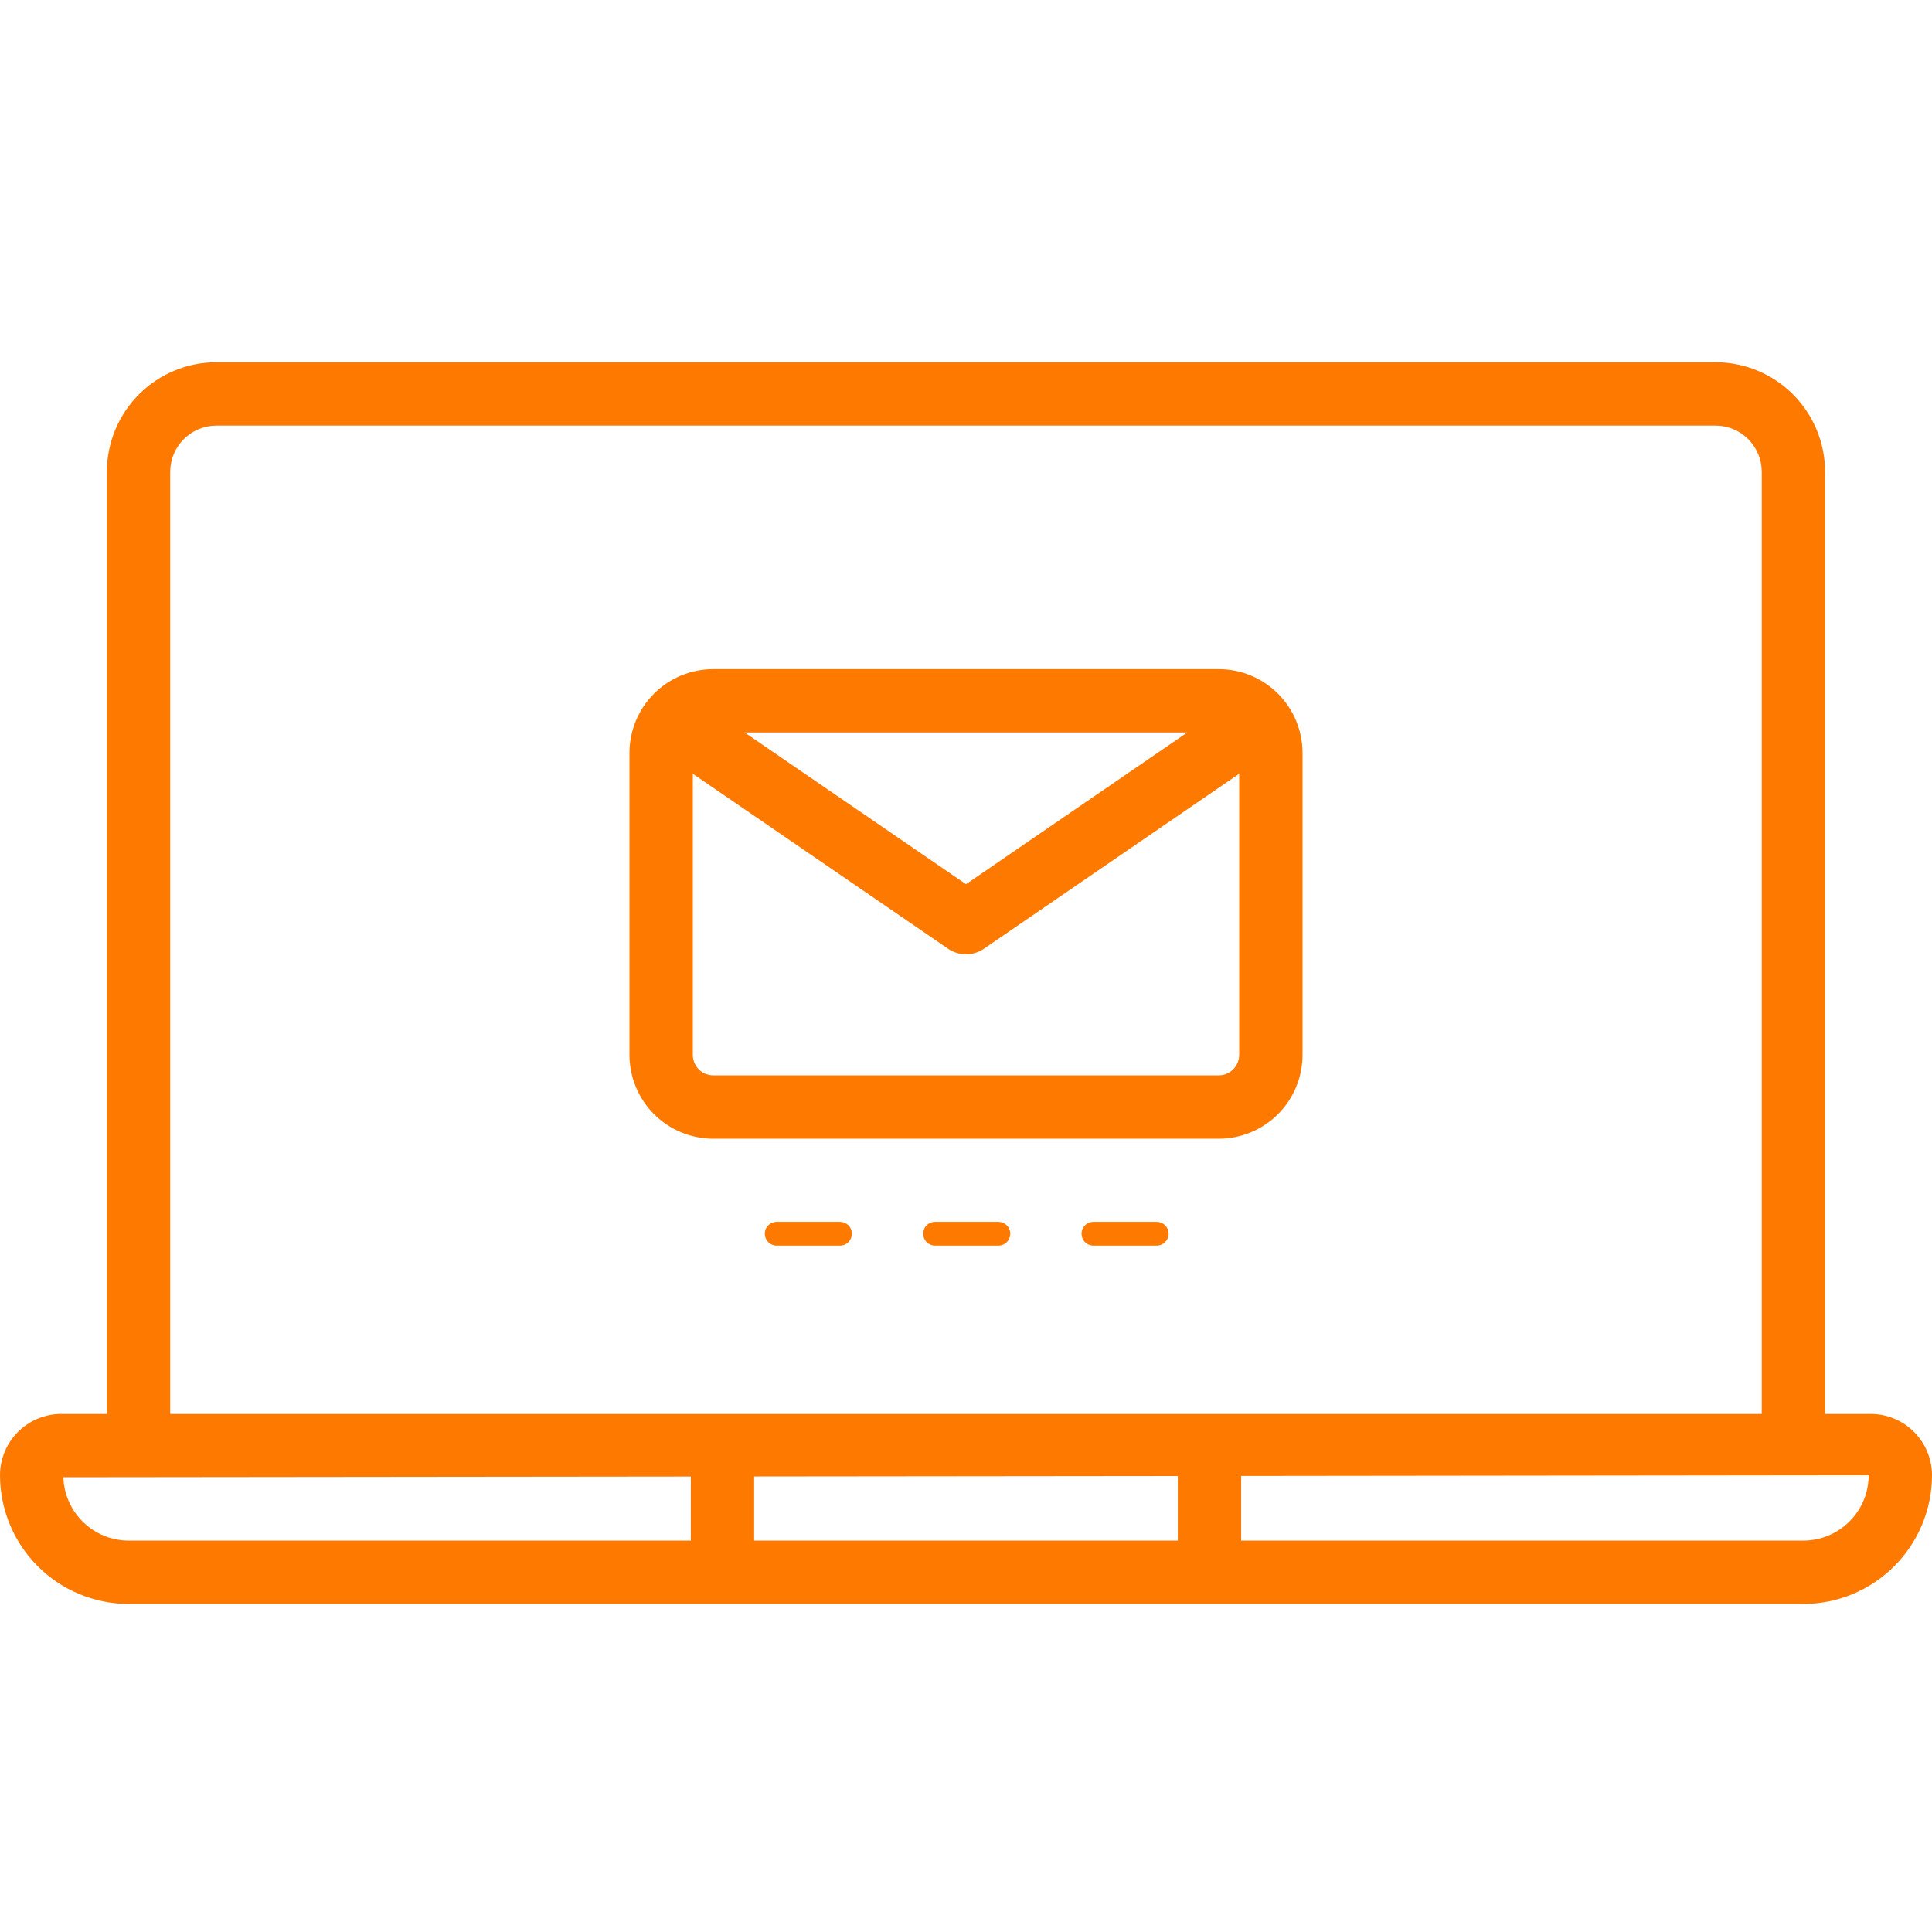 <svg width="48" height="48" viewBox="0 0 48 48" fill="none" xmlns="http://www.w3.org/2000/svg">
<path d="M46.476 35.129H45.344V11.722C45.343 11 45.056 10.309 44.546 9.798C44.036 9.288 43.344 9.001 42.623 9H5.377C4.655 9.001 3.963 9.288 3.453 9.798C2.943 10.308 2.656 11 2.655 11.722V35.129H1.524C1.12 35.129 0.733 35.29 0.447 35.575C0.161 35.861 0.001 36.248 0 36.652C0.001 37.5 0.338 38.313 0.937 38.912C1.537 39.512 2.349 39.849 3.197 39.85H44.803C45.651 39.849 46.463 39.512 47.062 38.912C47.662 38.313 47.999 37.5 48 36.652C47.999 36.248 47.839 35.861 47.553 35.575C47.267 35.29 46.88 35.129 46.476 35.129ZM4.229 11.722C4.229 11.418 4.35 11.126 4.566 10.911C4.781 10.695 5.072 10.574 5.377 10.574H42.623C42.927 10.574 43.219 10.695 43.434 10.911C43.649 11.126 43.77 11.418 43.77 11.722V35.129H4.229L4.229 11.722ZM29.262 36.672V38.276H18.737V36.683L29.262 36.672ZM1.575 36.702L17.163 36.685V38.276H3.197C2.775 38.276 2.37 38.111 2.068 37.817C1.765 37.524 1.588 37.124 1.575 36.702ZM44.803 38.276H30.836V36.67L46.426 36.652C46.426 37.083 46.255 37.496 45.95 37.8C45.646 38.104 45.233 38.276 44.803 38.276ZM25.1 30.652C25.1 30.73 25.069 30.805 25.013 30.86C24.958 30.916 24.883 30.947 24.805 30.947H23.231C23.152 30.947 23.078 30.916 23.022 30.86C22.967 30.805 22.936 30.73 22.936 30.652C22.936 30.573 22.967 30.498 23.022 30.443C23.078 30.388 23.152 30.357 23.231 30.357H24.805C24.883 30.357 24.958 30.388 25.013 30.443C25.069 30.498 25.1 30.573 25.1 30.652ZM21.165 30.652C21.165 30.73 21.134 30.805 21.079 30.86C21.023 30.916 20.948 30.947 20.87 30.947H19.296C19.218 30.947 19.143 30.916 19.088 30.86C19.032 30.805 19.001 30.73 19.001 30.652C19.001 30.573 19.032 30.498 19.088 30.443C19.143 30.388 19.218 30.357 19.296 30.357H20.87C20.948 30.357 21.023 30.388 21.079 30.443C21.134 30.498 21.165 30.573 21.165 30.652ZM29.034 30.652C29.034 30.73 29.003 30.805 28.948 30.86C28.892 30.916 28.817 30.947 28.739 30.947H27.165C27.087 30.947 27.012 30.916 26.957 30.86C26.901 30.805 26.87 30.73 26.87 30.652C26.87 30.573 26.901 30.498 26.957 30.443C27.012 30.388 27.087 30.357 27.165 30.357H28.739C28.817 30.357 28.892 30.388 28.948 30.443C29.003 30.498 29.034 30.573 29.034 30.652ZM30.28 16.625H17.72C17.168 16.625 16.639 16.844 16.249 17.234C15.859 17.624 15.64 18.153 15.639 18.705V26.211C15.64 26.762 15.859 27.291 16.249 27.681C16.639 28.071 17.168 28.291 17.72 28.291H30.28C30.832 28.291 31.36 28.071 31.751 27.681C32.141 27.291 32.36 26.762 32.361 26.211V18.705C32.36 18.153 32.141 17.624 31.751 17.234C31.36 16.844 30.832 16.625 30.28 16.625ZM29.499 18.198L24 21.968L18.5 18.198H29.499ZM30.28 26.717H17.72C17.585 26.717 17.456 26.664 17.361 26.569C17.267 26.474 17.213 26.345 17.213 26.211V19.224L23.555 23.572C23.686 23.662 23.841 23.709 24 23.709C24.158 23.709 24.314 23.662 24.445 23.572L30.787 19.224V26.211C30.787 26.345 30.733 26.474 30.638 26.569C30.543 26.664 30.414 26.717 30.28 26.717Z" fill="#FD7900"/>
</svg>
